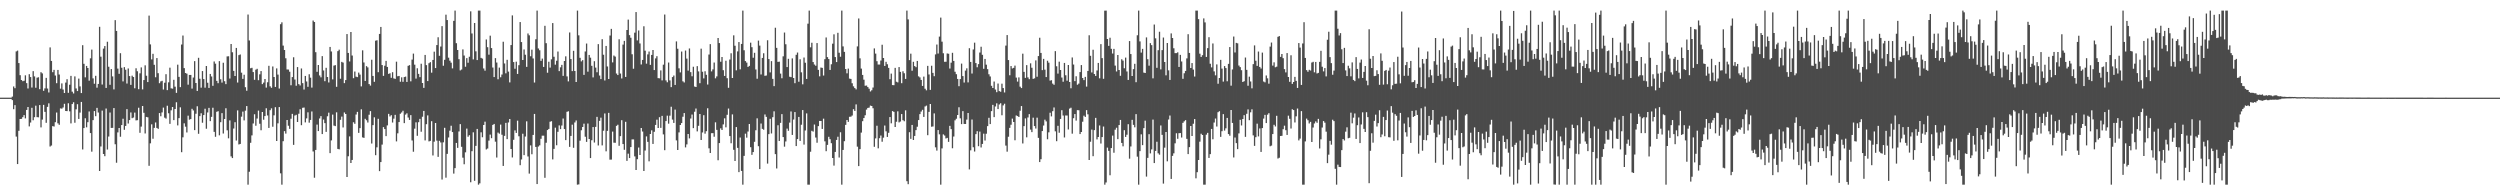 <?xml version="1.0" encoding="UTF-8"?>
<svg xmlns="http://www.w3.org/2000/svg" width="1920" height="150">
  <path d="M0 74.998h1v1.000H0zM1 74.998h1v1.000H1zM2 74.998h1v1.000H2zM3 74.998h1v1.000H3zM4 74.998h1v1.000H4zM5 74.998h1v1.000H5zM6 74.998h1v1.000H6zM7 74.998h1v1.000H7zM8 74.998h1v1.000H8zM9 74.167h1v2.735H9zM10 66.412h1v17.457H10zM11 67.728h1v13.012H11zM12 39.462h1v65.430H12zM13 38.855h1v87.133H13zM14 48.427h1v52.050H14zM15 57.751h1v33.648H15zM16 61.420h1v29.887H16zM17 62.379h1v27.637H17zM18 62.009h1v26.427H18zM19 57.877h1v33.062H19zM20 63.824h1v20.613H20zM21 67.960h1v14.198H21zM22 56.994h1v40.070H22zM23 59.200h1v34.930H23zM24 67.227h1v15.559H24zM25 54.643h1v37.701H25zM26 58.658h1v31.336H26zM27 67.360h1v13.788H27zM28 59.665h1v30.295H28zM29 59.331h1v30.766H29zM30 68.527h1v12.172H30zM31 55.463h1v42.361H31zM32 56.364h1v35.484H32zM33 69.711h1v10.824H33zM34 67.914h1v17.986H34zM35 59.777h1v34.557H35zM36 68.008h1v14.044H36zM37 71.001h1v8.363H37zM38 36.427h1v76.089H38zM39 46.788h1v64.957H39zM40 55.451h1v41.430H40zM41 53.654h1v43.542H41zM42 58.035h1v35.811H42zM43 63.872h1v22.549H43zM44 53.689h1v41.025H44zM45 57.218h1v38.619H45zM46 68.097h1v15.138H46zM47 64.064h1v19.414H47zM48 68.736h1v13.779H48zM49 71.425h1v8.272H49zM50 63.421h1v21.824H50zM51 60.802h1v24.525H51zM52 71.258h1v8.041H52zM53 65.067h1v20.457H53zM54 58.246h1v36.527H54zM55 70.377h1v9.531H55zM56 71.775h1v6.789H56zM57 58.683h1v35.580H57zM58 67.916h1v16.026H58zM59 69.942h1v10.066H59zM60 60.363h1v30.993H60zM61 66.337h1v20.148H61zM62 71.500h1v6.773H62zM63 34.694h1v80.099H63zM64 48.997h1v49.374H64zM65 59.386h1v31.421H65zM66 50.642h1v47.141H66zM67 52.199h1v41.647H67zM68 61.938h1v23.646H68zM69 44.799h1v57.410H69zM70 38.088h1v78.394H70zM71 60.235h1v32.043H71zM72 64.330h1v20.959H72zM73 58.212h1v31.020H73zM74 67.332h1v15.500H74zM75 64.462h1v21.966H75zM76 20.576h1v110.751H76zM77 43.501h1v68.996H77zM78 64.915h1v20.034H78zM79 37.317h1v80.976H79zM80 35.392h1v84.551H80zM81 67.550h1v15.829H81zM82 32.057h1v82.764H82zM83 51.270h1v53.593H83zM84 65.147h1v21.281H84zM85 53.032h1v45.220H85zM86 58.685h1v39.516H86zM87 68.667h1v14.323H87zM88 15.447h1v95.366H88zM89 23.776h1v101.207H89zM90 52.693h1v48.985H90zM91 56.685h1v41.599H91zM92 40.833h1v64.188H92zM93 52.000h1v44.062H93zM94 62.498h1v28.702H94zM95 51.556h1v48.143H95zM96 53.542h1v43.183H96zM97 64.133h1v19.661H97zM98 52.604h1v42.293H98zM99 58.397h1v33.822H99zM100 65.167h1v21.231H100zM101 58.092h1v32.661H101zM102 59.141h1v31.135H102zM103 67.811h1v18.670H103zM104 52.405h1v40.070H104zM105 54.739h1v37.550H105zM106 68.495h1v14.264H106zM107 56.326h1v45.646H107zM108 51.739h1v45.481H108zM109 68.635h1v12.790H109zM110 61.503h1v25.140H110zM111 50.182h1v52.316H111zM112 58.166h1v31.631H112zM113 63.023h1v27.068H113zM114 11.973h1v115.350H114zM115 34.122h1v75.954H115zM116 45.614h1v49.848H116zM117 41.311h1v65.224H117zM118 49.791h1v48.436H118zM119 59.338h1v34.715H119zM120 44.584h1v53.650H120zM121 56.229h1v42.755H121zM122 63.906h1v22.918H122zM123 62.537h1v26.733H123zM124 62.041h1v24.296H124zM125 68.736h1v13.914H125zM126 63.535h1v26.852H126zM127 57.001h1v34.083H127zM128 69.246h1v11.941H128zM129 63.235h1v23.749H129zM130 51.972h1v43.149H130zM131 67.825h1v16.908H131zM132 68.074h1v14.097H132zM133 61.263h1v31.004H133zM134 66.557h1v17.136H134zM135 71.297h1v7.237H135zM136 49.681h1v46.607H136zM137 59.017h1v31.730H137zM138 66.927h1v15.507H138zM139 34.200h1v82.693H139zM140 27.315h1v78.165H140zM141 52.338h1v42.357H141zM142 56.069h1v41.201H142zM143 56.602h1v45.122H143zM144 65.041h1v23.767H144zM145 57.532h1v34.367H145zM146 57.557h1v33.895H146zM147 68.051h1v15.504H147zM148 59.523h1v25.330H148zM149 46.932h1v53.014H149zM150 63.755h1v23.602H150zM151 69.816h1v11.808H151zM152 44.412h1v58.353H152zM153 60.484h1v28.718H153zM154 67.314h1v19.672H154zM155 54.604h1v39.640H155zM156 60.709h1v27.674H156zM157 67.326h1v16.203H157zM158 50.679h1v48.164H158zM159 63.549h1v22.829H159zM160 67.545h1v15.282H160zM161 56.765h1v36.264H161zM162 58.720h1v31.059H162zM163 65.888h1v16.864H163zM164 47.207h1v54.053H164zM165 48.891h1v56.193H165zM166 62.082h1v23.801H166zM167 63.883h1v21.508H167zM168 46.925h1v57.012H168zM169 60.892h1v32.968H169zM170 63.462h1v23.399H170zM171 48.186h1v54.389H171zM172 62.366h1v29.043H172zM173 64.639h1v18.496H173zM174 43.300h1v56.811H174zM175 43.211h1v63.007H175zM176 60.308h1v32.167H176zM177 33.781h1v86.337H177zM178 40.123h1v81.292H178zM179 54.446h1v44.252H179zM180 58.379h1v35.484H180zM181 36.823h1v71.082H181zM182 63.398h1v21.398H182zM183 42.364h1v68.603H183zM184 41.812h1v68.731H184zM185 55.799h1v33.822H185zM186 60.569h1v25.122H186zM187 57.399h1v35.072H187zM188 66.950h1v18.059H188zM189 69.706h1v11.730H189zM190 11.172h1v130.671H190zM191 31.055h1v100.827H191zM192 52.409h1v57.250H192zM193 52.064h1v51.901H193zM194 55.362h1v39.468H194zM195 61.290h1v26.488H195zM196 53.508h1v43.037H196zM197 52.849h1v38.200H197zM198 61.613h1v23.344H198zM199 57.079h1v37.953H199zM200 54.581h1v45.474H200zM201 64.627h1v21.380H201zM202 63.444h1v28.510H202zM203 60.654h1v28.475H203zM204 67.255h1v15.875H204zM205 63.187h1v25.509H205zM206 50.514h1v47.749H206zM207 66.319h1v18.338H207zM208 67.451h1v15.754H208zM209 51.068h1v46.280H209zM210 59.141h1v29.439H210zM211 66.785h1v15.523H211zM212 52.522h1v55.746H212zM213 57.307h1v37.422H213zM214 67.989h1v14.257H214zM215 18.560h1v114.544H215zM216 17.150h1v124.693H216zM217 35.033h1v73.428H217zM218 38.413h1v62.311H218zM219 44.726h1v57.898H219zM220 53.334h1v38.821H220zM221 53.398h1v43.144H221zM222 55.076h1v43.916H222zM223 65.465h1v25.713H223zM224 59.175h1v28.274H224zM225 43.987h1v67.252H225zM226 61.084h1v27.647H226zM227 65.820h1v22.327H227zM228 51.505h1v42.188H228zM229 64.616h1v22.730H229zM230 65.655h1v18.260H230zM231 52.556h1v43.595H231zM232 63.860h1v18.945H232zM233 68.788h1v13.781H233zM234 58.292h1v35.685H234zM235 62.588h1v28.326H235zM236 66.655h1v19.638H236zM237 57.017h1v37.184H237zM238 59.667h1v32.417H238zM239 67.291h1v18.292H239zM240 15.770h1v100.539H240zM241 16.894h1v119.611H241zM242 40.086h1v75.073H242zM243 55.138h1v40.553H243zM244 49.915h1v50.755H244zM245 57.932h1v33.039H245zM246 59.404h1v29.810H246zM247 43.114h1v59.871H247zM248 54.131h1v37.667H248zM249 62.366h1v32.224H249zM250 52.048h1v49.244H250zM251 59.122h1v30.196H251zM252 63.350h1v23.163H252zM253 36.044h1v81.576H253zM254 39.530h1v68.271H254zM255 60.979h1v27.024H255zM256 50.359h1v46.115H256zM257 50.006h1v46.870H257zM258 66.682h1v19.583H258zM259 39.265h1v75.105H259zM260 38.141h1v76.543H260zM261 60.466h1v31.517H261zM262 47.502h1v42.059H262zM263 48.079h1v49.839H263zM264 63.851h1v22.508H264zM265 61.501h1v26.051H265zM266 26.186h1v109.763H266zM267 40.645h1v79.392H267zM268 47.186h1v57.550H268zM269 24.589h1v100.578H269zM270 42.638h1v80.198H270zM271 60.061h1v33.815H271zM272 54.950h1v40.105H272zM273 58.862h1v29.102H273zM274 59.232h1v26.694H274zM275 55.746h1v46.284H275zM276 57.312h1v41.100H276zM277 66.330h1v17.615H277zM278 38.635h1v66.888H278zM279 47.980h1v57.923H279zM280 62.157h1v29.061H280zM281 50.784h1v41.567H281zM282 51.766h1v42.345H282zM283 64.540h1v23.561H283zM284 65.758h1v19.588H284zM285 45.898h1v64.355H285zM286 58.308h1v37.786H286zM287 62.807h1v27.303H287zM288 31.245h1v87.957H288zM289 30.940h1v82.196H289zM290 55.426h1v35.815H290zM291 26.067h1v105.352H291zM292 20.661h1v103.823H292zM293 49.960h1v61.075H293zM294 58.257h1v39.384H294zM295 50.491h1v48.653H295zM296 46.724h1v57.811H296zM297 51.421h1v44.911H297zM298 56.738h1v30.700H298zM299 56.243h1v33.188H299zM300 59.734h1v28.764H300zM301 55.424h1v38.660H301zM302 60.191h1v30.945H302zM303 60.574h1v27.619H303zM304 47.346h1v61.251H304zM305 58.596h1v43.803H305zM306 58.303h1v35.426H306zM307 62.771h1v24.589H307zM308 59.377h1v27.010H308zM309 62.810h1v22.229H309zM310 59.184h1v35.358H310zM311 58.834h1v29.182H311zM312 62.901h1v24.136H312zM313 50.544h1v39.745H313zM314 50.024h1v42.085H314zM315 62.450h1v25.967H315zM316 45.783h1v62.107H316zM317 41.183h1v75.348H317zM318 49.677h1v49.125H318zM319 60.374h1v33.598H319zM320 52.421h1v51.881H320zM321 56.751h1v37.113H321zM322 59.246h1v32.066H322zM323 48.937h1v52.226H323zM324 63.725h1v25.937H324zM325 67.506h1v17.704H325zM326 42.213h1v65.598H326zM327 49.999h1v45.390H327zM328 62.265h1v26.342H328zM329 48.557h1v60.024H329zM330 47.708h1v60.455H330zM331 55.792h1v37.289H331zM332 46.008h1v73.402H332zM333 39.706h1v69.077H333zM334 52.251h1v42.220H334zM335 34.618h1v73.350H335zM336 28.640h1v91.843H336zM337 42.838h1v65.305H337zM338 35.760h1v73.666H338zM339 20.087h1v117.780H339zM340 50.484h1v58.848H340zM341 45.925h1v52.245H341zM342 11.272h1v125.194H342zM343 15.392h1v102.795H343zM344 44.282h1v61.304H344zM345 46.607h1v53.741H345zM346 48.113h1v48.468H346zM347 52.531h1v48.880H347zM348 16.033h1v117.316H348zM349 8.155h1v120.975H349zM350 33.186h1v76.607H350zM351 38.422h1v75.137H351zM352 45.472h1v55.474H352zM353 54.087h1v41.228H353zM354 53.400h1v59.365H354zM355 37.958h1v83.123H355zM356 42.629h1v83.535H356zM357 51.251h1v65.744H357zM358 44.662h1v54.082H358zM359 48.180h1v56.829H359zM360 43.556h1v60.260H360zM361 8.698h1v131.307H361zM362 25.676h1v90.443H362zM363 45.618h1v56.026H363zM364 17.640h1v121.202H364zM365 39.425h1v72.615H365zM366 46.127h1v52.913H366zM367 8.155h1v133.688H367zM368 8.155h1v132.658H368zM369 44.437h1v57.218H369zM370 45.012h1v60.409H370zM371 52.592h1v43.385H371zM372 54.256h1v39.166H372zM373 30.290h1v84.510H373zM374 36.230h1v77.822H374zM375 41.968h1v66.039H375zM376 27.399h1v75.954H376zM377 36.926h1v69.200H377zM378 51.865h1v44.106H378zM379 59.196h1v35.962H379zM380 44.643h1v64.178H380zM381 48.026h1v72.963H381zM382 60.899h1v40.945H382zM383 51.926h1v50.723H383zM384 59.322h1v36.374H384zM385 57.225h1v46.271H385zM386 32.057h1v95.359H386zM387 48.766h1v55.584H387zM388 56.326h1v38.017H388zM389 45.934h1v60.899H389zM390 54.975h1v39.077H390zM391 63.286h1v28.086H391zM392 34.605h1v79.850H392zM393 11.845h1v109.074H393zM394 47.683h1v59.697H394zM395 52.810h1v47.360H395zM396 47.367h1v54.730H396zM397 56.786h1v35.870H397zM398 50.077h1v54.563H398zM399 16.962h1v109.893H399zM400 32.300h1v90.177H400zM401 46.092h1v56.641H401zM402 37.967h1v81.150H402zM403 42.027h1v62.805H403zM404 51.363h1v41.814H404zM405 25.724h1v94.437H405zM406 27.116h1v106.217H406zM407 43.206h1v68.472H407zM408 38.150h1v80.321H408zM409 44.895h1v58.733H409zM410 63.412h1v24.104H410zM411 30.160h1v82.700H411zM412 8.155h1v133.228H412zM413 37.209h1v75.314H413zM414 38.628h1v73.002H414zM415 46.724h1v59.859H415zM416 44.989h1v59.193H416zM417 51.427h1v52.787H417zM418 19.805h1v116.750H418zM419 33.163h1v76.437H419zM420 55.859h1v44.021H420zM421 47.408h1v51.595H421zM422 51.906h1v41.565H422zM423 45.575h1v47.488H423zM424 17.704h1v104.709H424zM425 43.568h1v70.738H425zM426 49.688h1v48.344H426zM427 46.619h1v64.936H427zM428 39.594h1v61.608H428zM429 54.623h1v41.695H429zM430 51.711h1v47.449H430zM431 49.841h1v46.545H431zM432 58.276h1v32.778H432zM433 46.870h1v52.274H433zM434 43.259h1v64.387H434zM435 58.676h1v27.180H435zM436 62.519h1v22.911H436zM437 24.909h1v87.870H437zM438 45.376h1v59.045H438zM439 54.652h1v41.105H439zM440 39.020h1v74.471H440zM441 54.506h1v39.532H441zM442 62.963h1v29.567H442zM443 8.155h1v133.688H443zM444 27.145h1v114.457H444zM445 44.371h1v63.650H445zM446 47.143h1v52.922H446zM447 46.165h1v51.375H447zM448 57.511h1v37.482H448zM449 39.528h1v65.469H449zM450 33.447h1v75.515H450zM451 55.037h1v39.853H451zM452 42.185h1v64.561H452zM453 44.284h1v77.106H453zM454 50.537h1v57.166H454zM455 59.447h1v38.132H455zM456 47.024h1v62.434H456zM457 51.942h1v45.499H457zM458 55.492h1v34.268H458zM459 33.891h1v77.831H459zM460 58.012h1v34.804H460zM461 60.720h1v29.672H461zM462 30.107h1v81.548H462zM463 42.048h1v58.344H463zM464 61.791h1v25.333H464zM465 35.264h1v80.983H465zM466 51.027h1v49.457H466zM467 60.677h1v26.026H467zM468 27.308h1v95.313H468zM469 22.169h1v100.383H469zM470 47.921h1v53.123H470zM471 42.661h1v66.907H471zM472 43.449h1v66.202H472zM473 56.493h1v40.157H473zM474 57.651h1v38.159H474zM475 30.153h1v81.844H475zM476 56.495h1v48.074H476zM477 60.271h1v32.018H477zM478 34.245h1v76.405H478zM479 31.398h1v83.670H479zM480 59.090h1v34.463H480zM481 23.035h1v100.504H481zM482 15.065h1v102.951H482zM483 26.981h1v94.425H483zM484 28.983h1v83.986H484zM485 41.675h1v65.366H485zM486 52.796h1v54.272H486zM487 25.101h1v95.007H487zM488 9.288h1v121.257H488zM489 31.036h1v91.225H489zM490 23.421h1v89.900H490zM491 33.364h1v85.698H491zM492 49.523h1v48.777H492zM493 46.044h1v54.957H493zM494 20.151h1v111.168H494zM495 38.917h1v76.710H495zM496 48.919h1v55.829H496zM497 41.803h1v67.145H497zM498 39.565h1v84.343H498zM499 49.834h1v53.080H499zM500 42.183h1v57.907H500zM501 38.377h1v72.146H501zM502 53.817h1v47.404H502zM503 44.863h1v51.098H503zM504 43.144h1v48.738H504zM505 60.001h1v38.292H505zM506 60.162h1v29.832H506zM507 54.046h1v44.144H507zM508 61.741h1v27.258H508zM509 49.690h1v53.513H509zM510 11.165h1v104.198H510zM511 61.752h1v31.231H511zM512 63.194h1v25.660H512zM513 48.006h1v46.983H513zM514 61.768h1v27.077H514zM515 66.930h1v15.026H515zM516 59.173h1v32.696H516zM517 57.992h1v36.417H517zM518 65.227h1v18.956H518zM519 31.787h1v76.016H519zM520 37.434h1v77.760H520zM521 52.460h1v49.214H521zM522 55.625h1v40.398H522zM523 39.553h1v54.984H523zM524 62.473h1v27.182H524zM525 63.313h1v23.511H525zM526 38.800h1v74.380H526zM527 45.030h1v65.854H527zM528 54.220h1v48.676H528zM529 37.244h1v69.038H529zM530 55.385h1v35.662H530zM531 58.587h1v29.359H531zM532 51.244h1v47.168H532zM533 66.440h1v19.377H533zM534 66.811h1v16.523H534zM535 50.812h1v50.082H535zM536 54.840h1v41.762H536zM537 63.906h1v23.621H537zM538 37.358h1v70.157H538zM539 55.110h1v46.623H539zM540 60.196h1v28.281H540zM541 54.726h1v47.944H541zM542 57.454h1v43.318H542zM543 64.904h1v18.219H543zM544 41.901h1v72.043H544zM545 33.891h1v83.622H545zM546 54.819h1v47.479H546zM547 53.302h1v48.935H547zM548 48.040h1v56.960H548zM549 60.168h1v33.792H549zM550 58.690h1v41.029H550zM551 29.185h1v93.912H551zM552 33.083h1v76.769H552zM553 47.431h1v51.105H553zM554 43.790h1v56.067H554zM555 53.909h1v41.654H555zM556 58.328h1v32.542H556zM557 46.664h1v51.139H557zM558 60.061h1v28.086H558zM559 67.442h1v15.894H559zM560 45.715h1v58.777H560zM561 40.894h1v69.136H561zM562 59.903h1v27.974H562zM563 27.150h1v87.895H563zM564 35.106h1v88.550H564zM565 53.993h1v43.602H565zM566 39.482h1v74.057H566zM567 32.284h1v99.918H567zM568 53.272h1v52.380H568zM569 33.717h1v97.540H569zM570 8.153h1v133.690H570zM571 38.628h1v81.093H571zM572 46.907h1v55.767H572zM573 48.070h1v57.678H573zM574 51.382h1v49.610H574zM575 50.562h1v44.694H575zM576 32.748h1v80.312H576zM577 36.241h1v82.672H577zM578 44.323h1v72.453H578zM579 40.576h1v68.303H579zM580 53.359h1v46.678H580zM581 60.450h1v30.421H581zM582 31.185h1v81.088H582zM583 35.023h1v94.826H583zM584 57.170h1v37.729H584zM585 44.483h1v54.467H585zM586 40.906h1v58.710H586zM587 58.209h1v29.707H587zM588 58.001h1v31.776H588zM589 30.910h1v94.714H589zM590 45.374h1v57.616H590zM591 55.607h1v35.628H591zM592 46.962h1v55.524H592zM593 60.585h1v29.411H593zM594 66.151h1v19.370H594zM595 21.293h1v97.064H595zM596 36.740h1v92.622H596zM597 47.534h1v48.688H597zM598 47.344h1v60.919H598zM599 56.529h1v37.818H599zM600 60.102h1v27.571H600zM601 43.270h1v61.995H601zM602 24.978h1v87.675H602zM603 33.973h1v74.698H603zM604 51.494h1v47.255H604zM605 45.152h1v55.309H605zM606 58.928h1v35.232H606zM607 59.221h1v26.392H607zM608 44.875h1v58.775H608zM609 59.887h1v31.906H609zM610 63.874h1v22.186H610zM611 42.110h1v70.086H611zM612 40.352h1v66.460H612zM613 62.789h1v27.040H613zM614 45.536h1v62.704H614zM615 55.545h1v40.265H615zM616 64.785h1v19.750H616zM617 44.197h1v66.845H617zM618 48.189h1v52.004H618zM619 60.640h1v26.438H619zM620 18.187h1v123.656H620zM621 8.155h1v133.688H621zM622 36.330h1v80.184H622zM623 32.838h1v67.623H623zM624 47.653h1v53.407H624zM625 49.571h1v46.049H625zM626 50.494h1v55.122H626zM627 33.071h1v76.566H627zM628 53.668h1v43.215H628zM629 58.642h1v34.252H629zM630 51.883h1v41.059H630zM631 52.121h1v46.875H631zM632 58.010h1v33.133H632zM633 45.449h1v63.091H633zM634 28.757h1v87.353H634zM635 43.897h1v67.358H635zM636 45.362h1v59.676H636zM637 53.725h1v53.169H637zM638 49.352h1v60.624H638zM639 33.531h1v87.808H639zM640 26.385h1v100.818H640zM641 43.822h1v72.846H641zM642 47.658h1v59.805H642zM643 25.209h1v79.809H643zM644 40.501h1v80.500H644zM645 43.595h1v58.006H645zM646 8.155h1v133.688H646zM647 35.648h1v79.493H647zM648 39.848h1v68.578H648zM649 52.979h1v42.943H649zM650 56.319h1v35.831H650zM651 52.705h1v40.908H651zM652 60.347h1v29.338H652zM653 60.619h1v29.006H653zM654 63.963h1v24.788H654zM655 66.293h1v17.580H655zM656 67.612h1v17.592H656zM657 68.642h1v11.536H657zM658 35.619h1v77.012H658zM659 14.188h1v113.377H659zM660 44.788h1v69.761H660zM661 52.673h1v49.171H661zM662 57.555h1v35.511H662zM663 61.196h1v29.453H663zM664 65.863h1v22.668H664zM665 65.714h1v18.471H665zM666 66.868h1v16.022H666zM667 68.127h1v14.495H667zM668 70.221h1v10.858H668zM669 69.315h1v12.080H669zM670 67.211h1v15.912H670zM671 37.164h1v75.579H671zM672 41.162h1v65.121H672zM673 47.010h1v49.530H673zM674 49.580h1v64.362H674zM675 49.535h1v56.602H675zM676 46.468h1v57.621H676zM677 34.360h1v74.503H677zM678 44.559h1v61.180H678zM679 50.642h1v45.783H679zM680 47.470h1v53.387H680zM681 49.352h1v55.797H681zM682 52.142h1v49.850H682zM683 60.837h1v29.077H683zM684 56.506h1v38.198H684zM685 65.332h1v19.956H685zM686 65.451h1v20.476H686zM687 52.126h1v45.419H687zM688 62.764h1v30.727H688zM689 63.265h1v22.218H689zM690 51.503h1v42.522H690zM691 55.188h1v38.123H691zM692 63.897h1v23.687H692zM693 54.753h1v37.580H693zM694 56.243h1v36.880H694zM695 60.599h1v24.145H695zM696 8.155h1v131.019H696zM697 14.902h1v126.551H697zM698 46.202h1v55.312H698zM699 41.226h1v65.449H699zM700 54.316h1v41.654H700zM701 47.470h1v60.054H701zM702 50.725h1v53.661H702zM703 51.624h1v48.342H703zM704 46.786h1v50.526H704zM705 58.624h1v33.582H705zM706 59.457h1v28.201H706zM707 61.414h1v24.241H707zM708 65.977h1v18.354H708zM709 58.832h1v30.961H709zM710 68.147h1v13.596H710zM711 69.351h1v11.746H711zM712 50.599h1v53.242H712zM713 57.186h1v28.704H713zM714 69.017h1v10.847H714zM715 50.494h1v46.843H715zM716 55.948h1v41.183H716zM717 58.537h1v28.564H717zM718 41.776h1v71.379H718zM719 34.225h1v81.432H719zM720 41.096h1v58.775H720zM721 28.125h1v75.030H721zM722 13.509h1v128.334H722zM723 32.023h1v81.924H723zM724 40.890h1v62.322H724zM725 47.472h1v56.616H725zM726 47.390h1v58.946H726zM727 41.057h1v64.845H727zM728 41.279h1v67.655H728zM729 52.652h1v44.032H729zM730 48.118h1v51.064H730zM731 40.562h1v73.295H731zM732 46.777h1v58.086H732zM733 55.103h1v37.287H733zM734 56.960h1v34.218H734zM735 60.619h1v27.702H735zM736 66.209h1v16.150H736zM737 60.748h1v30.109H737zM738 48.859h1v46.500H738zM739 58.424h1v26.923H739zM740 63.403h1v31.757H740zM741 54.247h1v41.006H741zM742 52.471h1v39.372H742zM743 63.290h1v23.502H743zM744 37.001h1v93.091H744zM745 47.578h1v67.857H745zM746 56.490h1v35.312H746zM747 37.976h1v75.126H747zM748 32.753h1v83.640H748zM749 48.425h1v54.611H749zM750 51.649h1v49.093H750zM751 49.271h1v63.016H751zM752 40.345h1v60.741H752zM753 35.877h1v77.360H753zM754 42.078h1v68.443H754zM755 52.814h1v49.823H755zM756 45.245h1v62.686H756zM757 49.654h1v53.069H757zM758 53.091h1v43.760H758zM759 57.047h1v33.412H759zM760 58.720h1v36.589H760zM761 65.900h1v19.469H761zM762 67.605h1v12.952H762zM763 62.624h1v27.338H763zM764 68.736h1v13.017H764zM765 70.825h1v8.524H765zM766 64.156h1v19.627H766zM767 69.985h1v10.254H767zM768 70.436h1v8.892H768zM769 64.279h1v24.257H769zM770 67.621h1v13.323H770zM771 71.006h1v8.645H771zM772 35.014h1v76.829H772zM773 26.942h1v89.555H773zM774 46.131h1v58.896H774zM775 57.793h1v40.423H775zM776 50.725h1v45.049H776zM777 52.574h1v38.525H777zM778 52.135h1v41.551H778zM779 50.368h1v57.344H779zM780 59.599h1v29.070H780zM781 62.695h1v26.454H781zM782 59.464h1v30.393H782zM783 66.561h1v18.471H783zM784 67.612h1v13.866H784zM785 41.224h1v68.980H785zM786 55.193h1v41.677H786zM787 59.827h1v31.119H787zM788 50.045h1v55.424H788zM789 59.466h1v30.732H789zM790 60.800h1v26.873H790zM791 48.633h1v50.876H791zM792 52.043h1v49.452H792zM793 60.576h1v29.789H793zM794 60.148h1v36.662H794zM795 46.378h1v52.336H795zM796 58.912h1v31.464H796zM797 43.055h1v62.812H797zM798 28.965h1v95.485H798zM799 40.638h1v81.622H799zM800 53.849h1v46.786H800zM801 45.186h1v51.231H801zM802 53.492h1v38.411H802zM803 59.191h1v34.058H803zM804 46.648h1v60.294H804zM805 48.148h1v53.492H805zM806 61.892h1v24.712H806zM807 61.601h1v27.770H807zM808 64.211h1v21.194H808zM809 65.137h1v17.422H809zM810 39.258h1v61.622H810zM811 50.867h1v57.561H811zM812 56.511h1v40.098H812zM813 47.356h1v54.609H813zM814 53.767h1v37.550H814zM815 59.548h1v25.076H815zM816 62.775h1v25.948H816zM817 48.317h1v57.243H817zM818 57.827h1v30.835H818zM819 61.933h1v26.804H819zM820 49.912h1v49.519H820zM821 62.952h1v20.437H821zM822 67.763h1v14.951H822zM823 44.156h1v58.511H823zM824 49.546h1v41.256H824zM825 62.329h1v25.278H825zM826 58.548h1v34.090H826zM827 65.073h1v19.514H827zM828 64.220h1v20.480H828zM829 55.337h1v47.623H829zM830 49.995h1v51.400H830zM831 59.917h1v33.570H831zM832 61.535h1v27.312H832zM833 59.031h1v30.794H833zM834 66.529h1v18.077H834zM835 54.488h1v33.337H835zM836 27.104h1v95.778H836zM837 42.872h1v65.961H837zM838 55.650h1v43.884H838zM839 38.180h1v81.773H839zM840 56.813h1v43.117H840zM841 58.294h1v32.220H841zM842 54.108h1v52.972H842zM843 48.308h1v56.927H843zM844 60.182h1v36.154H844zM845 33.872h1v76.341H845zM846 44.662h1v60.615H846zM847 60.498h1v36.676H847zM848 8.180h1v133.662H848zM849 8.157h1v131.994H849zM850 29.970h1v83.372H850zM851 35.216h1v80.633H851zM852 28.995h1v105.585H852zM853 37.482h1v76.254H853zM854 41.132h1v62.988H854zM855 37.534h1v79.763H855zM856 50.388h1v49.207H856zM857 54.865h1v43.217H857zM858 42.252h1v64.602H858zM859 53.783h1v42.254H859zM860 58.195h1v33.925H860zM861 45.518h1v64.252H861zM862 46.532h1v65.872H862zM863 52.421h1v47.559H863zM864 44.213h1v60.940H864zM865 54.897h1v48.578H865zM866 61.377h1v34.000H866zM867 31.554h1v90.312H867zM868 41.524h1v70.949H868zM869 58.381h1v33.652H869zM870 53.117h1v42.803H870zM871 49.017h1v48.782H871zM872 63.107h1v24.554H872zM873 27.109h1v93.187H873zM874 8.155h1v133.688H874zM875 31.819h1v84.249H875zM876 40.411h1v62.755H876zM877 37.530h1v73.915H877zM878 55.765h1v42.666H878zM879 56.065h1v36.603H879zM880 28.727h1v106.913H880zM881 45.440h1v75.783H881zM882 50.409h1v52.663H882zM883 33.121h1v84.709H883zM884 34.660h1v80.079H884zM885 60.157h1v31.714H885zM886 18.858h1v106.393H886zM887 29.443h1v86.485H887zM888 52.080h1v56.781H888zM889 38.578h1v79.166H889zM890 24.367h1v94.409H890zM891 53.279h1v43.060H891zM892 38.505h1v65.062H892zM893 28.807h1v112.175H893zM894 47.594h1v65.810H894zM895 57.868h1v43.510H895zM896 33.037h1v90.875H896zM897 53.998h1v37.809H897zM898 61.366h1v27.367H898zM899 25.644h1v111.777H899zM900 29.201h1v90.500H900zM901 37.049h1v80.731H901zM902 40.816h1v69.276H902zM903 40.819h1v61.533H903zM904 40.176h1v66.433H904zM905 51.421h1v50.871H905zM906 42.151h1v60.047H906zM907 47.189h1v58.434H907zM908 60.500h1v33.875H908zM909 56.273h1v36.903H909zM910 54.469h1v37.809H910zM911 44.847h1v61.810H911zM912 26.264h1v92.084H912zM913 40.661h1v72.320H913zM914 52.201h1v44.572H914zM915 48.441h1v56.003H915zM916 53.446h1v41.560H916zM917 58.775h1v32.680H917zM918 8.155h1v128.810H918zM919 8.155h1v124.084H919zM920 14.694h1v108.199H920zM921 41.206h1v67.612H921zM922 43.742h1v58.971H922zM923 42.368h1v61.329H923zM924 14.138h1v127.705H924zM925 17.223h1v124.619H925zM926 43.714h1v59.713H926zM927 36.946h1v65.096H927zM928 28.583h1v92.704H928zM929 48.951h1v69.438H929zM930 51.782h1v47.253H930zM931 33.366h1v73.586H931zM932 54.849h1v39.281H932zM933 57.852h1v33.208H933zM934 49.443h1v47.736H934zM935 64.320h1v21.861H935zM936 59.901h1v25.495H936zM937 45.953h1v59.175H937zM938 52.698h1v48.077H938zM939 62.691h1v24.946H939zM940 50.759h1v49.562H940zM941 52.283h1v46.275H941zM942 62.430h1v28.132H942zM943 49.061h1v53.915H943zM944 36.156h1v68.081H944zM945 65.769h1v18.709H945zM946 53.368h1v41.050H946zM947 28.054h1v92.873H947zM948 40.279h1v65.353H948zM949 32.899h1v77.030H949zM950 33.282h1v81.260H950zM951 50.333h1v52.100H951zM952 51.574h1v40.448H952zM953 53.911h1v42.467H953zM954 63.000h1v28.397H954zM955 62.341h1v26.127H955zM956 44.195h1v60.896H956zM957 53.636h1v33.749H957zM958 65.856h1v18.182H958zM959 58.905h1v33.398H959zM960 62.540h1v23.712H960zM961 67.834h1v16.152H961zM962 49.232h1v54.737H962zM963 34.859h1v77.145H963zM964 46.639h1v58.713H964zM965 50.597h1v44.385H965zM966 39.576h1v65.165H966zM967 51.421h1v47.221H967zM968 52.647h1v64.034H968zM969 40.418h1v57.925H969zM970 62.636h1v28.427H970zM971 63.208h1v25.031H971zM972 57.939h1v36.571H972zM973 60.150h1v27.926H973zM974 64.247h1v22.694H974zM975 35.765h1v76.577H975zM976 32.691h1v79.124H976zM977 50.397h1v52.567H977zM978 47.896h1v47.964H978zM979 51.670h1v45.454H979zM980 51.201h1v37.727H980zM981 28.249h1v93.501H981zM982 27.676h1v93.484H982zM983 43.652h1v60.791H983zM984 41.453h1v62.837H984zM985 44.707h1v54.543H985zM986 53.089h1v43.442H986zM987 55.593h1v44.424H987zM988 40.764h1v62.881H988zM989 59.152h1v29.677H989zM990 62.842h1v28.384H990zM991 42.453h1v56.268H991zM992 64.428h1v19.494H992zM993 62.970h1v21.547H993zM994 59.010h1v35.026H994zM995 62.130h1v27.198H995zM996 67.509h1v15.834H996zM997 33.055h1v74.767H997zM998 36.541h1v69.923H998zM999 65.222h1v20.128H999zM1000 33.360h1v108.483H1000zM1001 17.068h1v124.777H1001zM1002 44.499h1v64.098H1002zM1003 53.886h1v37.184H1003zM1004 55.085h1v37.287H1004zM1005 53.611h1v41.222H1005zM1006 54.153h1v39.448H1006zM1007 48.024h1v61.038H1007zM1008 47.486h1v50.455H1008zM1009 55.527h1v39.281H1009zM1010 47.557h1v45.671H1010zM1011 56.438h1v37.880H1011zM1012 55.971h1v35.332H1012zM1013 47.507h1v66.534H1013zM1014 39.001h1v68.015H1014zM1015 51.274h1v46.678H1015zM1016 54.815h1v38.161H1016zM1017 52.263h1v41.927H1017zM1018 58.660h1v42.453H1018zM1019 30.505h1v94.789H1019zM1020 24.378h1v94.384H1020zM1021 43.879h1v64.323H1021zM1022 48.468h1v62.654H1022zM1023 57.372h1v34.595H1023zM1024 54.236h1v38.800H1024zM1025 8.155h1v121.488H1025zM1026 8.153h1v133.690H1026zM1027 22.092h1v104.359H1027zM1028 27.246h1v100.967H1028zM1029 25.445h1v102.839H1029zM1030 37.814h1v77.476H1030zM1031 48.434h1v58.381H1031zM1032 36.742h1v71.143H1032zM1033 54.066h1v47.074H1033zM1034 58.418h1v39.384H1034zM1035 50.462h1v55.726H1035zM1036 52.485h1v53.352H1036zM1037 58.621h1v27.910H1037zM1038 47.912h1v46.806H1038zM1039 61.377h1v28.988H1039zM1040 62.318h1v24.831H1040zM1041 43.893h1v62.796H1041zM1042 52.934h1v43.240H1042zM1043 60.230h1v29.993H1043zM1044 48.054h1v61.803H1044zM1045 45.696h1v49.901H1045zM1046 59.846h1v26.434H1046zM1047 55.188h1v43.760H1047zM1048 50.665h1v50.725H1048zM1049 61.949h1v24.211H1049zM1050 65.476h1v24.463H1050zM1051 22.492h1v118.185H1051zM1052 45.085h1v70.754H1052zM1053 52.229h1v50.130H1053zM1054 43.014h1v66.561H1054zM1055 58.456h1v34.376H1055zM1056 58.253h1v29.789H1056zM1057 53.977h1v43.179H1057zM1058 56.866h1v37.713H1058zM1059 65.135h1v19.563H1059zM1060 40.997h1v64.359H1060zM1061 46.676h1v56.591H1061zM1062 64.996h1v24.742H1062zM1063 54.414h1v50.224H1063zM1064 53.723h1v38.475H1064zM1065 64.696h1v20.181H1065zM1066 54.261h1v51.118H1066zM1067 51.890h1v53.609H1067zM1068 68.621h1v12.891H1068zM1069 65.476h1v21.064H1069zM1070 47.662h1v60.484H1070zM1071 64.394h1v23.316H1071zM1072 64.265h1v24.653H1072zM1073 43.597h1v64.188H1073zM1074 57.097h1v35.486H1074zM1075 64.016h1v22.707H1075zM1076 8.842h1v127.043H1076zM1077 36.504h1v81.727H1077zM1078 58.207h1v36.687H1078zM1079 50.024h1v51.563H1079zM1080 47.575h1v57.310H1080zM1081 58.161h1v32.016H1081zM1082 52.210h1v45.499H1082zM1083 46.783h1v62.991H1083zM1084 63.178h1v21.947H1084zM1085 62.931h1v26.898H1085zM1086 61.594h1v27.475H1086zM1087 67.589h1v17.143H1087zM1088 64.403h1v23.861H1088zM1089 36.491h1v81.535H1089zM1090 51.892h1v52.126H1090zM1091 66.886h1v16.269H1091zM1092 45.307h1v70.468H1092zM1093 48.802h1v58.681H1093zM1094 67.928h1v13.941H1094zM1095 45.186h1v62.567H1095zM1096 39.516h1v64.275H1096zM1097 59.328h1v29.688H1097zM1098 53.529h1v42.265H1098zM1099 57.880h1v34.316H1099zM1100 63.693h1v20.801H1100zM1101 46.976h1v54.955H1101zM1102 29.196h1v95.769H1102zM1103 49.727h1v55.705H1103zM1104 58.280h1v37.285H1104zM1105 38.562h1v64.847H1105zM1106 57.040h1v35.644H1106zM1107 62.382h1v27.271H1107zM1108 29.560h1v96.950H1108zM1109 47.964h1v62.242H1109zM1110 60.118h1v28.864H1110zM1111 43.298h1v72.384H1111zM1112 46.003h1v60.008H1112zM1113 59.793h1v32.586H1113zM1114 35.813h1v71.764H1114zM1115 35.010h1v87.536H1115zM1116 63.029h1v28.894H1116zM1117 48.317h1v55.664H1117zM1118 52.229h1v47.784H1118zM1119 66.046h1v18.123H1119zM1120 37.711h1v76.064H1120zM1121 28.629h1v98.598H1121zM1122 53.719h1v48.450H1122zM1123 47.154h1v65.968H1123zM1124 44.941h1v67.568H1124zM1125 59.596h1v29.020H1125zM1126 57.777h1v29.894H1126zM1127 21.435h1v116.238H1127zM1128 38.679h1v79.596H1128zM1129 40.228h1v61.704H1129zM1130 26.333h1v83.221H1130zM1131 36.374h1v80.580H1131zM1132 47.475h1v50.363H1132zM1133 45.332h1v65.499H1133zM1134 39.681h1v74.913H1134zM1135 51.629h1v49.729H1135zM1136 43.989h1v73.652H1136zM1137 28.242h1v91.013H1137zM1138 53.320h1v49.262H1138zM1139 53.332h1v53.755H1139zM1140 41.416h1v72.404H1140zM1141 46.140h1v54.966H1141zM1142 50.743h1v58.907H1142zM1143 44.179h1v61.073H1143zM1144 54.000h1v41.615H1144zM1145 59.287h1v32.698H1145zM1146 25.591h1v100.749H1146zM1147 38.031h1v78.813H1147zM1148 48.704h1v53.435H1148zM1149 26.310h1v101.912H1149zM1150 29.414h1v99.415H1150zM1151 35.321h1v72.995H1151zM1152 8.155h1v125.933H1152zM1153 16.106h1v111.900H1153zM1154 48.273h1v55.932H1154zM1155 40.331h1v68.729H1155zM1156 42.691h1v71.507H1156zM1157 54.204h1v52.679H1157zM1158 38.061h1v79.191H1158zM1159 19.869h1v115.759H1159zM1160 47.793h1v45.525H1160zM1161 38.299h1v74.455H1161zM1162 8.375h1v133.468H1162zM1163 45.509h1v65.755H1163zM1164 53.577h1v56.062H1164zM1165 29.752h1v111.124H1165zM1166 33.552h1v96.691H1166zM1167 45.760h1v62.224H1167zM1168 25.527h1v97.968H1168zM1169 31.355h1v89.342H1169zM1170 50.631h1v49.029H1170zM1171 23.595h1v103.116H1171zM1172 19.423h1v97.801H1172zM1173 47.356h1v55.666H1173zM1174 32.838h1v92.187H1174zM1175 8.153h1v133.692H1175zM1176 38.738h1v75.158H1176zM1177 45.472h1v58.099H1177zM1178 41.464h1v68.671H1178zM1179 45.033h1v55.115H1179zM1180 37.598h1v73.414H1180zM1181 19.068h1v121.859H1181zM1182 45.909h1v79.422H1182zM1183 54.277h1v44.499H1183zM1184 16.713h1v99.195H1184zM1185 44.302h1v58.154H1185zM1186 58.060h1v37.756H1186zM1187 41.068h1v68.042H1187zM1188 46.623h1v53.343H1188zM1189 59.795h1v30.526H1189zM1190 32.442h1v93.098H1190zM1191 41.986h1v65.957H1191zM1192 58.912h1v32.128H1192zM1193 8.155h1v133.520H1193zM1194 11.783h1v130.060H1194zM1195 48.704h1v51.585H1195zM1196 39.221h1v80.887H1196zM1197 8.153h1v133.692H1197zM1198 30.892h1v73.929H1198zM1199 44.330h1v64.252H1199zM1200 19.366h1v103.020H1200zM1201 32.929h1v78.644H1201zM1202 53.259h1v44.772H1202zM1203 21.263h1v120.580H1203zM1204 24.628h1v105.098H1204zM1205 38.919h1v74.966H1205zM1206 35.802h1v71.903H1206zM1207 51.153h1v44.593H1207zM1208 51.194h1v47.097H1208zM1209 18.517h1v123.328H1209zM1210 39.965h1v78.090H1210zM1211 56.154h1v40.066H1211zM1212 30.418h1v88.042H1212zM1213 48.216h1v62.169H1213zM1214 63.700h1v26.388H1214zM1215 50.775h1v51.679H1215zM1216 46.500h1v54.618H1216zM1217 52.224h1v56.440H1217zM1218 49.065h1v61.354H1218zM1219 38.367h1v77.712H1219zM1220 52.492h1v40.562H1220zM1221 55.096h1v50.983H1221zM1222 17.649h1v124.194H1222zM1223 39.828h1v76.911H1223zM1224 53.563h1v43.554H1224zM1225 9.668h1v132.175H1225zM1226 37.697h1v83.892H1226zM1227 55.405h1v43.494H1227zM1228 11.357h1v126.835H1228zM1229 8.155h1v133.688H1229zM1230 37.289h1v83.173H1230zM1231 27.349h1v87.170H1231zM1232 35.147h1v75.227H1232zM1233 55.831h1v44.820H1233zM1234 39.290h1v67.918H1234zM1235 38.736h1v68.525H1235zM1236 57.545h1v41.965H1236zM1237 48.578h1v51.670H1237zM1238 29.098h1v84.892H1238zM1239 52.094h1v41.263H1239zM1240 58.562h1v31.796H1240zM1241 42.389h1v64.057H1241zM1242 47.578h1v59.175H1242zM1243 56.895h1v35.035H1243zM1244 32.659h1v82.075H1244zM1245 38.860h1v61.977H1245zM1246 61.210h1v27.818H1246zM1247 20.251h1v108.000H1247zM1248 18.707h1v100.179H1248zM1249 48.640h1v61.757H1249zM1250 33.444h1v73.762H1250zM1251 39.212h1v72.757H1251zM1252 59.924h1v27.058H1252zM1253 17.786h1v114.565H1253zM1254 16.017h1v116.842H1254zM1255 36.520h1v82.137H1255zM1256 46.738h1v52.744H1256zM1257 46.893h1v48.326H1257zM1258 58.731h1v28.658H1258zM1259 57.770h1v31.769H1259zM1260 43.755h1v58.468H1260zM1261 57.841h1v32.966H1261zM1262 62.027h1v27.935H1262zM1263 48.793h1v53.444H1263zM1264 62.393h1v27.718H1264zM1265 66.714h1v19.311H1265zM1266 32.515h1v87.662H1266zM1267 44.403h1v68.113H1267zM1268 66.270h1v19.354H1268zM1269 57.042h1v36.168H1269zM1270 60.379h1v29.464H1270zM1271 69.363h1v13.939H1271zM1272 49.853h1v56.868H1272zM1273 56.509h1v46.303H1273zM1274 67.410h1v14.880H1274zM1275 55.955h1v42.865H1275zM1276 39.265h1v64.073H1276zM1277 62.881h1v24.960H1277zM1278 54.881h1v33.593H1278zM1279 8.155h1v133.688H1279zM1280 32.778h1v79.353H1280zM1281 41.963h1v58.257H1281zM1282 44.952h1v60.912H1282zM1283 55.556h1v40.569H1283zM1284 57.227h1v34.959H1284zM1285 45.181h1v57.838H1285zM1286 43.689h1v67.058H1286zM1287 54.380h1v45.733H1287zM1288 45.982h1v58.690H1288zM1289 55.815h1v40.480H1289zM1290 60.452h1v24.689H1290zM1291 36.452h1v67.168H1291zM1292 44.561h1v58.475H1292zM1293 53.160h1v42.995H1293zM1294 53.812h1v54.023H1294zM1295 30.338h1v93.871H1295zM1296 38.402h1v60.390H1296zM1297 57.761h1v38.729H1297zM1298 20.663h1v118.810H1298zM1299 29.938h1v105.782H1299zM1300 52.110h1v53.410H1300zM1301 22.387h1v102.335H1301zM1302 22.646h1v95.478H1302zM1303 49.187h1v51.153H1303zM1304 15.726h1v115.318H1304zM1305 19.528h1v107.288H1305zM1306 34.323h1v78.696H1306zM1307 37.855h1v70.450H1307zM1308 48.795h1v54.357H1308zM1309 49.136h1v48.891H1309zM1310 58.109h1v33.279H1310zM1311 51.240h1v55.907H1311zM1312 56.529h1v38.040H1312zM1313 62.315h1v36.637H1313zM1314 45.135h1v49.125H1314zM1315 55.772h1v36.573H1315zM1316 61.938h1v28.640H1316zM1317 50.050h1v52.350H1317zM1318 62.542h1v23.975H1318zM1319 60.301h1v26.569H1319zM1320 47.539h1v56.692H1320zM1321 54.185h1v43.874H1321zM1322 53.984h1v41.810H1322zM1323 22.531h1v106.284H1323zM1324 36.754h1v92.539H1324zM1325 56.548h1v34.213H1325zM1326 47.383h1v53.597H1326zM1327 49.477h1v50.095H1327zM1328 60.340h1v31.318H1328zM1329 19.691h1v114.876H1329zM1330 14.175h1v117.794H1330zM1331 50.439h1v53.913H1331zM1332 47.669h1v55.815H1332zM1333 50.912h1v50.013H1333zM1334 49.104h1v52.579H1334zM1335 56.374h1v42.719H1335zM1336 57.767h1v41.881H1336zM1337 55.758h1v42.199H1337zM1338 59.319h1v32.156H1338zM1339 51.817h1v50.951H1339zM1340 60.551h1v27.280H1340zM1341 63.508h1v20.689H1341zM1342 51.041h1v49.171H1342zM1343 62.615h1v32.881H1343zM1344 61.212h1v27.448H1344zM1345 41.194h1v74.462H1345zM1346 31.609h1v85.904H1346zM1347 35.845h1v79.076H1347zM1348 18.114h1v99.998H1348zM1349 20.007h1v100.829H1349zM1350 36.314h1v84.212H1350zM1351 41.560h1v65.778H1351zM1352 25.378h1v97.037H1352zM1353 26.898h1v87.957H1353zM1354 44.625h1v72.576H1354zM1355 8.155h1v118.661H1355zM1356 35.777h1v76.344H1356zM1357 28.047h1v85.419H1357zM1358 31.499h1v93.368H1358zM1359 45.735h1v57.323H1359zM1360 44.669h1v57.971H1360zM1361 9.501h1v125.015H1361zM1362 25.333h1v96.513H1362zM1363 37.546h1v69.779H1363zM1364 34.106h1v92.491H1364zM1365 32.833h1v99.449H1365zM1366 51.151h1v48.182H1366zM1367 44.440h1v70.564H1367zM1368 37.816h1v86.350H1368zM1369 50.208h1v50.773H1369zM1370 36.447h1v73.753H1370zM1371 31.881h1v81.832H1371zM1372 55.383h1v42.350H1372zM1373 58.958h1v39.077H1373zM1374 37.395h1v76.810H1374zM1375 55.280h1v51.867H1375zM1376 44.813h1v64.634H1376zM1377 20.483h1v102.045H1377zM1378 57.795h1v36.511H1378zM1379 56.351h1v33.742H1379zM1380 8.155h1v108.488H1380zM1381 31.501h1v95.311H1381zM1382 38.546h1v58.257H1382zM1383 28.347h1v101.834H1383zM1384 32.643h1v82.821H1384zM1385 44.639h1v54.700H1385zM1386 31.908h1v93.748H1386zM1387 21.407h1v120.435H1387zM1388 31.837h1v78.271H1388zM1389 42.666h1v81.379H1389zM1390 32.632h1v94.773H1390zM1391 50.379h1v55.435H1391zM1392 50.583h1v55.151H1392zM1393 26.983h1v85.497H1393zM1394 48.949h1v50.285H1394zM1395 52.954h1v44.522H1395zM1396 31.254h1v93.320H1396zM1397 47.353h1v66.302H1397zM1398 52.419h1v51.359H1398zM1399 34.676h1v79.063H1399zM1400 28.409h1v87.737H1400zM1401 44.046h1v55.554H1401zM1402 30.357h1v91.017H1402zM1403 38.885h1v73.480H1403zM1404 50.690h1v45.124H1404zM1405 27.534h1v88.273H1405zM1406 20.702h1v114.054H1406zM1407 33.652h1v86.293H1407zM1408 39.931h1v70.457H1408zM1409 38.917h1v69.564H1409zM1410 39.445h1v63.419H1410zM1411 35.229h1v68.216H1411zM1412 8.155h1v132.291H1412zM1413 27.811h1v95.295H1413zM1414 40.199h1v66.989H1414zM1415 32.030h1v79.168H1415zM1416 28.889h1v85.128H1416zM1417 25.523h1v80.992H1417zM1418 14.369h1v125.354H1418zM1419 8.155h1v133.688H1419zM1420 36.683h1v78.339H1420zM1421 32.339h1v91.880H1421zM1422 39.867h1v63.769H1422zM1423 52.721h1v41.405H1423zM1424 37.230h1v71.233H1424zM1425 43.378h1v65.325H1425zM1426 53.405h1v41.299H1426zM1427 49.228h1v49.109H1427zM1428 55.781h1v37.997H1428zM1429 62.739h1v28.807H1429zM1430 51.389h1v66.186H1430zM1431 14.632h1v122.701H1431zM1432 32.062h1v87.673H1432zM1433 53.242h1v46.255H1433zM1434 31.341h1v90.502H1434zM1435 38.931h1v68.433H1435zM1436 48.486h1v59.498H1436zM1437 29.743h1v97.135H1437zM1438 39.697h1v71.455H1438zM1439 41.087h1v59.866H1439zM1440 37.782h1v79.575H1440zM1441 38.210h1v72.478H1441zM1442 56.305h1v40.363H1442zM1443 25.957h1v90.516H1443zM1444 29.118h1v88.479H1444zM1445 44.877h1v73.075H1445zM1446 33.344h1v78.051H1446zM1447 31.382h1v87.547H1447zM1448 50.855h1v49.674H1448zM1449 41.483h1v70.319H1449zM1450 31.380h1v107.545H1450zM1451 47.168h1v57.683H1451zM1452 47.564h1v47.395H1452zM1453 31.531h1v82.510H1453zM1454 44.588h1v54.993H1454zM1455 60.207h1v28.464H1455zM1456 25.893h1v99.756H1456zM1457 16.013h1v97.275H1457zM1458 46.234h1v49.077H1458zM1459 43.629h1v65.721H1459zM1460 36.035h1v70.285H1460zM1461 42.641h1v55.009H1461zM1462 42.453h1v60.965H1462zM1463 31.567h1v78.138H1463zM1464 39.349h1v72.473H1464zM1465 42.096h1v55.389H1465zM1466 33.584h1v83.613H1466zM1467 43.970h1v60.814H1467zM1468 45.502h1v56.149H1468zM1469 27.821h1v94.897H1469zM1470 36.452h1v78.854H1470zM1471 44.403h1v54.746H1471zM1472 47.706h1v56.502H1472zM1473 51.686h1v49.562H1473zM1474 58.154h1v34.783H1474zM1475 41.988h1v67.813H1475zM1476 45.749h1v56.841H1476zM1477 52.586h1v42.858H1477zM1478 46.854h1v56.586H1478zM1479 53.641h1v47.850H1479zM1480 54.348h1v34.566H1480zM1481 15.379h1v116.576H1481zM1482 10.739h1v128.593H1482zM1483 37.756h1v65.343H1483zM1484 32.915h1v86.904H1484zM1485 25.896h1v97.282H1485zM1486 44.547h1v51.487H1486zM1487 38.914h1v62.851H1487zM1488 25.763h1v88.282H1488zM1489 46.559h1v65.096H1489zM1490 44.588h1v57.170H1490zM1491 35.596h1v75.185H1491zM1492 44.572h1v56.252H1492zM1493 47.697h1v48.612H1493zM1494 21.192h1v120.147H1494zM1495 17.070h1v101.866H1495zM1496 30.437h1v93.723H1496zM1497 39.725h1v81.088H1497zM1498 43.332h1v65.540H1498zM1499 42.604h1v63.902H1499zM1500 16.839h1v102.518H1500zM1501 32.314h1v90.125H1501zM1502 40.405h1v65.943H1502zM1503 19.498h1v103.409H1503zM1504 25.207h1v90.127H1504zM1505 22.710h1v107.412H1505zM1506 28.560h1v106.476H1506zM1507 8.155h1v133.688H1507zM1508 9.453h1v132.390H1508zM1509 32.233h1v85.567H1509zM1510 14.843h1v103.448H1510zM1511 32.620h1v70.951H1511zM1512 45.181h1v56.788H1512zM1513 27.795h1v93.610H1513zM1514 31.691h1v87.641H1514zM1515 45.003h1v59.374H1515zM1516 31.940h1v79.118H1516zM1517 34.346h1v81.956H1517zM1518 49.713h1v48.580H1518zM1519 18.761h1v116.698H1519zM1520 14.946h1v118.913H1520zM1521 51.395h1v52.352H1521zM1522 32.943h1v74.176H1522zM1523 30.759h1v91.383H1523zM1524 50.402h1v50.842H1524zM1525 54.288h1v41.890H1525zM1526 34.955h1v81.631H1526zM1527 50.075h1v64.446H1527zM1528 56.490h1v45.877H1528zM1529 42.707h1v69.168H1529zM1530 55.435h1v42.709H1530zM1531 58.340h1v31.844H1531zM1532 15.914h1v119.705H1532zM1533 8.153h1v113.017H1533zM1534 45.403h1v61.237H1534zM1535 39.340h1v76.925H1535zM1536 52.606h1v47.008H1536zM1537 59.459h1v34.252H1537zM1538 40.153h1v63.799H1538zM1539 50.457h1v52.217H1539zM1540 50.661h1v44.637H1540zM1541 53.467h1v44.529H1541zM1542 41.842h1v63.354H1542zM1543 61.507h1v26.285H1543zM1544 55.357h1v33.417H1544zM1545 49.040h1v48.571H1545zM1546 64.776h1v19.858H1546zM1547 67.161h1v18.491H1547zM1548 38.853h1v88.770H1548zM1549 44.293h1v57.921H1549zM1550 57.884h1v29.153H1550zM1551 40.089h1v75.536H1551zM1552 55.664h1v47.843H1552zM1553 64.632h1v19.926H1553zM1554 34.561h1v88.012H1554zM1555 45.103h1v73.666H1555zM1556 64.252h1v22.975H1556zM1557 16.722h1v116.476H1557zM1558 19.144h1v101.777H1558zM1559 51.471h1v57.360H1559zM1560 48.946h1v58.967H1560zM1561 43.060h1v58.658H1561zM1562 50.240h1v48.381H1562zM1563 63.371h1v23.357H1563zM1564 47.694h1v55.779H1564zM1565 50.789h1v47.408H1565zM1566 65.428h1v24.346H1566zM1567 39.990h1v62.540H1567zM1568 54.893h1v39.592H1568zM1569 59.811h1v27.454H1569zM1570 49.731h1v46.644H1570zM1571 63.783h1v26.063H1571zM1572 62.764h1v23.117H1572zM1573 43.629h1v57.200H1573zM1574 53.675h1v49.422H1574zM1575 59.333h1v28.752H1575zM1576 42.931h1v68.623H1576zM1577 39.901h1v65.945H1577zM1578 57.664h1v35.413H1578zM1579 47.841h1v54.165H1579zM1580 39.922h1v60.578H1580zM1581 51.091h1v40.926H1581zM1582 44.318h1v57.440H1582zM1583 26.301h1v93.173H1583zM1584 38.784h1v63.817H1584zM1585 40.524h1v61.452H1585zM1586 47.562h1v68.376H1586zM1587 52.579h1v54.957H1587zM1588 51.272h1v52.528H1588zM1589 46.765h1v57.397H1589zM1590 48.795h1v46.747H1590zM1591 58.459h1v30.130H1591zM1592 53.268h1v49.997H1592zM1593 59.953h1v34.879H1593zM1594 64.249h1v22.499H1594zM1595 32.220h1v83.457H1595zM1596 27.464h1v91.505H1596zM1597 50.878h1v52.755H1597zM1598 54.373h1v43.872H1598zM1599 53.348h1v41.885H1599zM1600 66.122h1v21.865H1600zM1601 51.961h1v44.726H1601zM1602 44.685h1v66.978H1602zM1603 59.024h1v29.844H1603zM1604 61.276h1v28.439H1604zM1605 50.125h1v50.725H1605zM1606 62.334h1v22.410H1606zM1607 53.128h1v38.578H1607zM1608 31.133h1v83.533H1608zM1609 34.039h1v75.240H1609zM1610 44.712h1v54.572H1610zM1611 47.607h1v59.555H1611zM1612 55.930h1v50.056H1612zM1613 59.626h1v33.000H1613zM1614 51.533h1v48.592H1614zM1615 51.025h1v44.495H1615zM1616 67.245h1v18.814H1616zM1617 47.674h1v52.661H1617zM1618 55.183h1v42.609H1618zM1619 63.256h1v20.998H1619zM1620 42.295h1v63.750H1620zM1621 19.787h1v122.056H1621zM1622 50.990h1v61.691H1622zM1623 57.513h1v36.898H1623zM1624 45.467h1v64.137H1624zM1625 52.483h1v41.883H1625zM1626 56.477h1v34.266H1626zM1627 42.808h1v63.645H1627zM1628 54.137h1v44.062H1628zM1629 61.892h1v30.874H1629zM1630 8.155h1v126.167H1630zM1631 32.204h1v93.521H1631zM1632 39.553h1v70.502H1632zM1633 16.065h1v111.855H1633zM1634 19.933h1v106.732H1634zM1635 27.885h1v84.235H1635zM1636 39.143h1v76.332H1636zM1637 39.526h1v63.126H1637zM1638 52.771h1v37.337H1638zM1639 48.905h1v60.315H1639zM1640 40.995h1v73.778H1640zM1641 56.188h1v43.009H1641zM1642 62.759h1v26.383H1642zM1643 45.836h1v54.568H1643zM1644 61.581h1v24.486H1644zM1645 67.946h1v15.511H1645zM1646 31.428h1v88.380H1646zM1647 42.471h1v66.904H1647zM1648 59.230h1v29.661H1648zM1649 29.537h1v76.655H1649zM1650 53.870h1v44.318H1650zM1651 62.331h1v28.516H1651zM1652 28.262h1v87.126H1652zM1653 31.039h1v89.999H1653zM1654 51.775h1v49.333H1654zM1655 21.753h1v101.305H1655zM1656 24.980h1v108.245H1656zM1657 54.185h1v44.623H1657zM1658 25.291h1v90.884H1658zM1659 19.764h1v117.959H1659zM1660 37.360h1v86.000H1660zM1661 27.789h1v87.364H1661zM1662 23.689h1v101.335H1662zM1663 34.650h1v72.688H1663zM1664 39.375h1v71.514H1664zM1665 21.471h1v94.155H1665zM1666 25.536h1v73.968H1666zM1667 50.876h1v47.644H1667zM1668 29.537h1v79.367H1668zM1669 47.463h1v58.257H1669zM1670 51.272h1v43.064H1670zM1671 31.462h1v81.411H1671zM1672 30.121h1v108.302H1672zM1673 34.763h1v78.438H1673zM1674 46.996h1v69.363H1674zM1675 35.724h1v67.209H1675zM1676 44.930h1v50.796H1676zM1677 22.776h1v115.819H1677zM1678 21.009h1v107.799H1678zM1679 41.526h1v62.590H1679zM1680 46.916h1v63.494H1680zM1681 12.616h1v119.520H1681zM1682 52.176h1v51.942H1682zM1683 54.996h1v36.594H1683zM1684 13.943h1v109.541H1684zM1685 32.968h1v80.701H1685zM1686 51.105h1v53.661H1686zM1687 28.349h1v77.357H1687zM1688 42.050h1v61.475H1688zM1689 56.584h1v35.893H1689zM1690 35.126h1v86.744H1690zM1691 24.415h1v116.034H1691zM1692 44.545h1v64.314H1692zM1693 30.299h1v82.130H1693zM1694 10.371h1v117.302H1694zM1695 37.354h1v70.420H1695zM1696 31.062h1v91.198H1696zM1697 8.153h1v133.692H1697zM1698 26.841h1v87.241H1698zM1699 23.854h1v92.150H1699zM1700 11.350h1v130.492H1700zM1701 22.925h1v109.973H1701zM1702 29.235h1v85.748H1702zM1703 28.887h1v92.619H1703zM1704 10.851h1v118.137H1704zM1705 28.086h1v97.639H1705zM1706 8.153h1v130.371H1706zM1707 8.155h1v111.488H1707zM1708 30.235h1v87.110H1708zM1709 8.155h1v133.690H1709zM1710 8.155h1v133.688H1710zM1711 38.109h1v70.823H1711zM1712 34.866h1v72.677H1712zM1713 40.830h1v73.386H1713zM1714 42.384h1v69.505H1714zM1715 52.753h1v47.159H1715zM1716 46.042h1v47.848H1716zM1717 45.211h1v52.158H1717zM1718 59.782h1v38.175H1718zM1719 59.498h1v34.451H1719zM1720 58.424h1v29.430H1720zM1721 63.776h1v21.790H1721zM1722 65.980h1v17.727H1722zM1723 66.232h1v16.420H1723zM1724 68.184h1v12.817H1724zM1725 68.964h1v12.424H1725zM1726 69.109h1v11.769H1726zM1727 70.702h1v10.792H1727zM1728 71.278h1v7.212H1728zM1729 71.226h1v7.489H1729zM1730 71.322h1v7.622H1730zM1731 71.642h1v6.754H1731zM1732 71.606h1v7.075H1732zM1733 72.652h1v4.980H1733zM1734 72.837h1v3.770H1734zM1735 72.626h1v4.269H1735zM1736 72.885h1v4.280H1736zM1737 72.517h1v4.889H1737zM1738 73.382h1v3.749H1738zM1739 73.457h1v3.353H1739zM1740 73.091h1v3.470H1740zM1741 73.476h1v3.465H1741zM1742 73.032h1v3.925H1742zM1743 73.215h1v3.376H1743zM1744 73.366h1v3.305H1744zM1745 73.949h1v2.596H1745zM1746 73.363h1v3.252H1746zM1747 73.219h1v3.271H1747zM1748 73.190h1v3.403H1748zM1749 73.844h1v2.776H1749zM1750 73.988h1v2.305H1750zM1751 73.885h1v2.314H1751zM1752 74.213h1v1.531H1752zM1753 74.352h1v1.350H1753zM1754 74.300h1v1.369H1754zM1755 74.373h1v1.229H1755zM1756 74.490h1v1.073H1756zM1757 74.442h1v1.128H1757zM1758 74.409h1v1.147H1758zM1759 74.442h1v1.142H1759zM1760 74.448h1v1.016H1760zM1761 74.510h1v1.000H1761zM1762 74.428h1v1.000H1762zM1763 74.602h1v1.000H1763zM1764 74.666h1v1.000H1764zM1765 74.641h1v1.000H1765zM1766 74.648h1v1.000H1766zM1767 74.588h1v1.000H1767zM1768 74.645h1v1.000H1768zM1769 74.476h1v1.000H1769zM1770 74.709h1v1.000H1770zM1771 74.682h1v1.000H1771zM1772 74.645h1v1.000H1772zM1773 74.716h1v1.000H1773zM1774 74.730h1v1.000H1774zM1775 74.732h1v1.000H1775zM1776 74.796h1v1.000H1776zM1777 74.702h1v1.000H1777zM1778 74.748h1v1.000H1778zM1779 74.755h1v1.000H1779zM1780 74.812h1v1.000H1780zM1781 74.780h1v1.000H1781zM1782 74.826h1v1.000H1782zM1783 74.817h1v1.000H1783zM1784 74.764h1v1.000H1784zM1785 74.828h1v1.000H1785zM1786 74.840h1v1.000H1786zM1787 74.805h1v1.000H1787zM1788 74.854h1v1.000H1788zM1789 74.835h1v1.000H1789zM1790 74.837h1v1.000H1790zM1791 74.854h1v1.000H1791zM1792 74.867h1v1.000H1792zM1793 74.895h1v1.000H1793zM1794 74.860h1v1.000H1794zM1795 74.897h1v1.000H1795zM1796 74.867h1v1.000H1796zM1797 74.874h1v1.000H1797zM1798 74.854h1v1.000H1798zM1799 74.876h1v1.000H1799zM1800 74.881h1v1.000H1800zM1801 74.890h1v1.000H1801zM1802 74.913h1v1.000H1802zM1803 74.918h1v1.000H1803zM1804 74.897h1v1.000H1804zM1805 74.892h1v1.000H1805zM1806 74.908h1v1.000H1806zM1807 74.899h1v1.000H1807zM1808 74.902h1v1.000H1808zM1809 74.906h1v1.000H1809zM1810 74.920h1v1.000H1810zM1811 74.922h1v1.000H1811zM1812 74.915h1v1.000H1812zM1813 74.943h1v1.000H1813zM1814 74.943h1v1.000H1814zM1815 74.936h1v1.000H1815zM1816 74.943h1v1.000H1816zM1817 74.938h1v1.000H1817zM1818 74.931h1v1.000H1818zM1819 74.929h1v1.000H1819zM1820 74.938h1v1.000H1820zM1821 74.947h1v1.000H1821zM1822 74.945h1v1.000H1822zM1823 74.943h1v1.000H1823zM1824 74.945h1v1.000H1824zM1825 74.952h1v1.000H1825zM1826 74.947h1v1.000H1826zM1827 74.954h1v1.000H1827zM1828 74.961h1v1.000H1828zM1829 74.943h1v1.000H1829zM1830 74.954h1v1.000H1830zM1831 74.950h1v1.000H1831zM1832 74.954h1v1.000H1832zM1833 74.970h1v1.000H1833zM1834 74.947h1v1.000H1834zM1835 74.966h1v1.000H1835zM1836 74.963h1v1.000H1836zM1837 74.966h1v1.000H1837zM1838 74.959h1v1.000H1838zM1839 74.954h1v1.000H1839zM1840 74.963h1v1.000H1840zM1841 74.973h1v1.000H1841zM1842 74.966h1v1.000H1842zM1843 74.959h1v1.000H1843zM1844 74.968h1v1.000H1844zM1845 74.968h1v1.000H1845zM1846 74.966h1v1.000H1846zM1847 74.963h1v1.000H1847zM1848 74.973h1v1.000H1848zM1849 74.975h1v1.000H1849zM1850 74.970h1v1.000H1850zM1851 74.968h1v1.000H1851zM1852 74.982h1v1.000H1852zM1853 74.975h1v1.000H1853zM1854 74.977h1v1.000H1854zM1855 74.975h1v1.000H1855zM1856 74.977h1v1.000H1856zM1857 74.977h1v1.000H1857zM1858 74.982h1v1.000H1858zM1859 74.977h1v1.000H1859zM1860 74.982h1v1.000H1860zM1861 74.984h1v1.000H1861zM1862 74.986h1v1.000H1862zM1863 74.986h1v1.000H1863zM1864 74.977h1v1.000H1864zM1865 74.975h1v1.000H1865zM1866 74.982h1v1.000H1866zM1867 74.979h1v1.000H1867zM1868 74.979h1v1.000H1868zM1869 74.984h1v1.000H1869zM1870 74.986h1v1.000H1870zM1871 74.984h1v1.000H1871zM1872 74.986h1v1.000H1872zM1873 74.989h1v1.000H1873zM1874 74.986h1v1.000H1874zM1875 74.986h1v1.000H1875zM1876 74.989h1v1.000H1876zM1877 74.984h1v1.000H1877zM1878 74.982h1v1.000H1878zM1879 74.986h1v1.000H1879zM1880 74.984h1v1.000H1880zM1881 74.986h1v1.000H1881zM1882 74.984h1v1.000H1882zM1883 74.986h1v1.000H1883zM1884 74.984h1v1.000H1884zM1885 74.986h1v1.000H1885zM1886 74.986h1v1.000H1886zM1887 74.986h1v1.000H1887zM1888 74.989h1v1.000H1888zM1889 74.989h1v1.000H1889zM1890 74.989h1v1.000H1890zM1891 74.989h1v1.000H1891zM1892 74.989h1v1.000H1892zM1893 74.991h1v1.000H1893zM1894 74.991h1v1.000H1894zM1895 74.989h1v1.000H1895zM1896 74.989h1v1.000H1896zM1897 74.991h1v1.000H1897zM1898 74.991h1v1.000H1898zM1899 74.993h1v1.000H1899zM1900 74.991h1v1.000H1900zM1901 74.991h1v1.000H1901zM1902 74.991h1v1.000H1902zM1903 74.993h1v1.000H1903zM1904 74.993h1v1.000H1904zM1905 74.993h1v1.000H1905zM1906 74.995h1v1.000H1906zM1907 74.995h1v1.000H1907zM1908 74.995h1v1.000H1908zM1909 74.998h1v1.000H1909zM1910 74.995h1v1.000H1910zM1911 74.998h1v1.000H1911zM1912 74.998h1v1.000H1912zM1913 74.998h1v1.000H1913zM1914 74.998h1v1.000H1914zM1915 74.998h1v1.000H1915zM1916 74.998h1v1.000H1916zM1917 74.998h1v1.000H1917zM1918 74.998h1v1.000H1918zM1919 74.998h1v1.000H1919z" fill="#4a4a4a"></path>
</svg>
